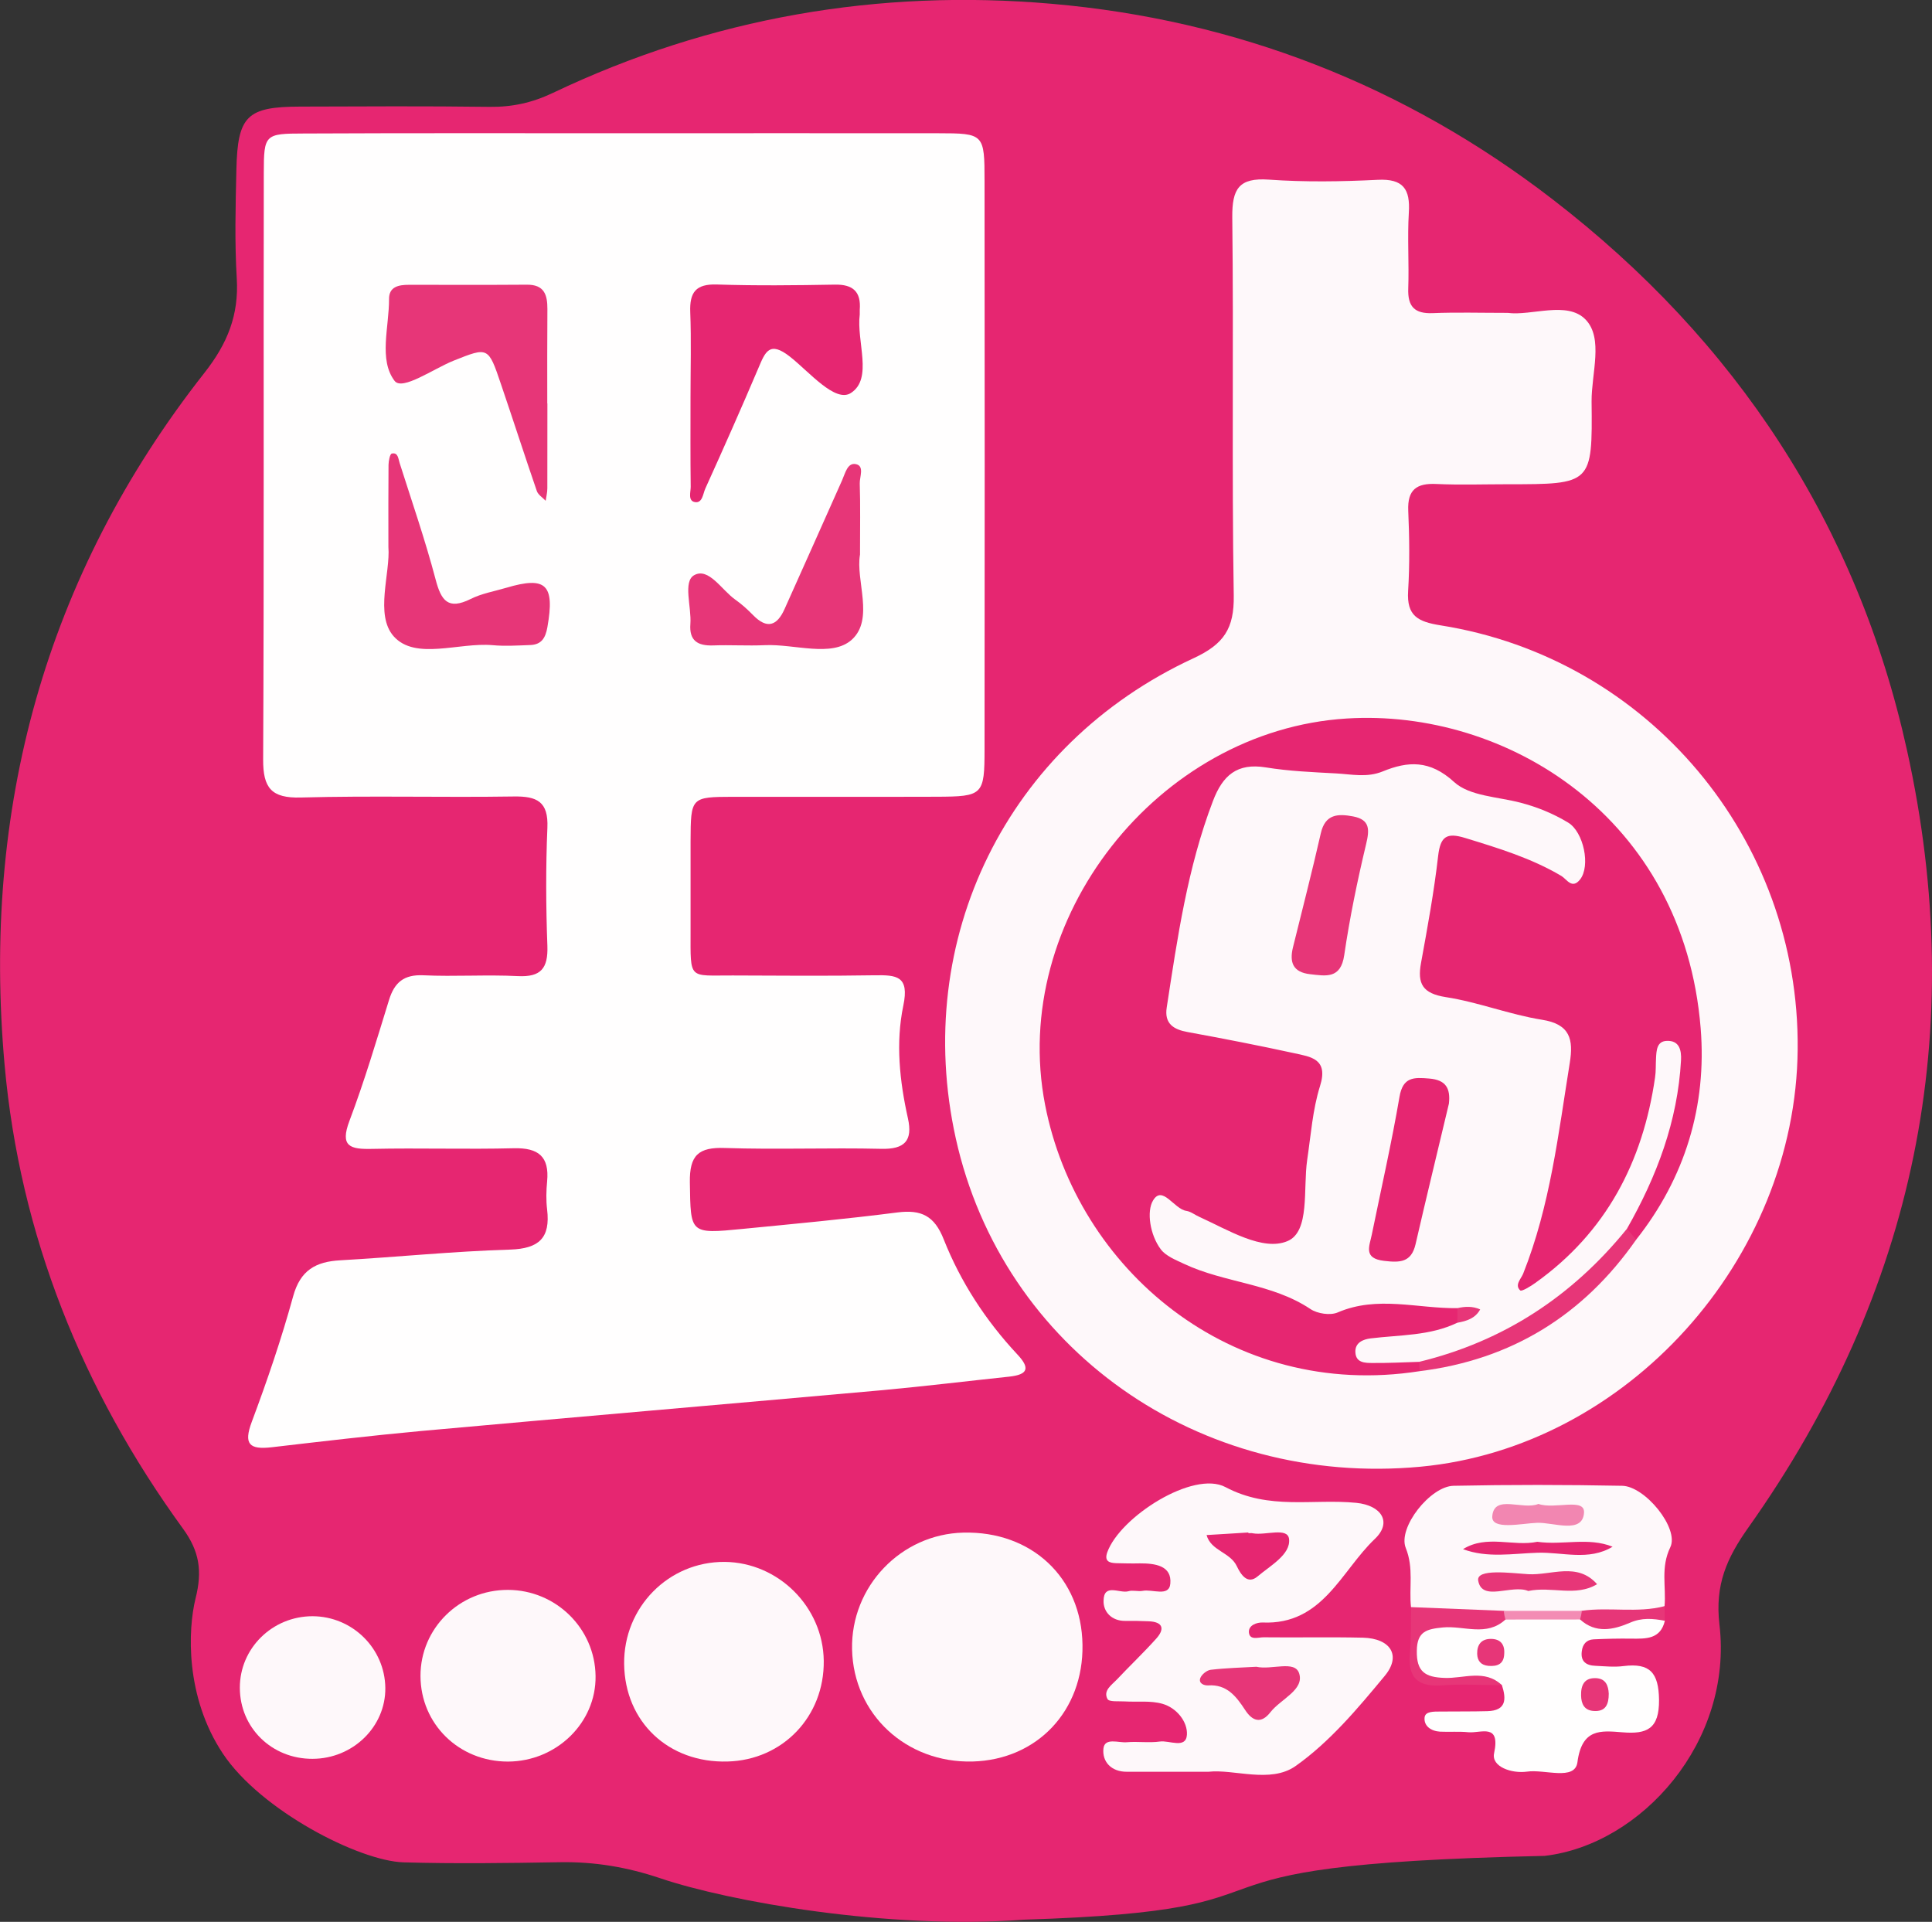 <?xml version="1.0" encoding="utf-8"?>
<!-- Generator: Adobe Illustrator 16.0.0, SVG Export Plug-In . SVG Version: 6.00 Build 0)  -->
<!DOCTYPE svg PUBLIC "-//W3C//DTD SVG 1.1//EN" "http://www.w3.org/Graphics/SVG/1.1/DTD/svg11.dtd">
<svg version="1.1" id="Layer_1" xmlns="http://www.w3.org/2000/svg" xmlns:xlink="http://www.w3.org/1999/xlink" x="0px" y="0px"
	 width="30.159px" height="30px" viewBox="0 0 30.159 30" enable-background="new 0 0 30.159 30" xml:space="preserve">
<rect x="0" y="0" width="30.159" height="30" fill="#333333" stroke="none"/>
<g>
	<path fill-rule="evenodd" clip-rule="evenodd" fill="#E62671" d="M10.312,29.321c-0.524-0.177-1.035-0.262-1.579-0.252
		c-0.811,0.014-1.624,0.025-2.435,0.002c-0.693-0.022-2.227-0.809-2.818-1.696c-0.591-0.887-0.548-1.938-0.427-2.425
		c0.108-0.429,0.059-0.736-0.196-1.087c-1.572-2.162-2.547-4.586-2.785-7.237c-0.357-3.982,0.623-7.632,3.12-10.807
		c0.359-0.457,0.538-0.9,0.504-1.472C3.662,3.784,3.677,3.216,3.69,2.65c0.019-0.844,0.165-0.984,0.999-0.986
		C5.673,1.661,6.656,1.655,7.64,1.668c0.352,0.005,0.668-0.064,0.989-0.217c2.468-1.176,5.088-1.627,7.787-1.392
		c2.885,0.25,5.517,1.276,7.821,3.053c2.862,2.205,4.756,5.081,5.532,8.6c0.969,4.381,0.129,8.456-2.474,12.129
		c-0.339,0.478-0.527,0.896-0.454,1.518c0.215,1.827-1.216,3.436-2.729,3.611c-6.489,0.141-3.202,0.841-8.129,0.996
		C13.855,30.125,11.375,29.68,10.312,29.321z"/>
	<path fill-rule="evenodd" clip-rule="evenodd" fill="#FFFEFE" d="M9.764,2.08c1.625,0,3.249-0.002,4.874,0
		c0.724,0.001,0.731,0.007,0.731,0.751c0.003,2.953,0.003,5.907,0,8.86c0,0.722-0.024,0.743-0.75,0.746
		c-1.058,0.004-2.116-0.001-3.175,0.001c-0.66,0.002-0.661,0.006-0.664,0.695c-0.001,0.468,0,0.936,0,1.403
		c0,0.772-0.037,0.688,0.659,0.691c0.739,0.003,1.477,0.009,2.215-0.003c0.342-0.005,0.544,0.009,0.447,0.474
		c-0.121,0.578-0.058,1.177,0.072,1.759c0.077,0.347-0.048,0.486-0.419,0.476c-0.812-0.019-1.625,0.014-2.436-0.013
		c-0.414-0.015-0.556,0.111-0.549,0.539c0.013,0.797-0.007,0.806,0.824,0.724c0.807-0.079,1.614-0.154,2.417-0.257
		c0.372-0.047,0.577,0.052,0.722,0.421c0.264,0.666,0.655,1.266,1.147,1.793c0.206,0.218,0.167,0.317-0.123,0.349
		c-0.659,0.07-1.317,0.15-1.978,0.211c-2.398,0.215-4.798,0.42-7.197,0.637c-0.782,0.072-1.563,0.164-2.344,0.255
		c-0.341,0.038-0.439-0.045-0.306-0.399c0.241-0.644,0.463-1.295,0.645-1.957c0.112-0.409,0.353-0.542,0.738-0.563
		c0.884-0.05,1.766-0.141,2.65-0.167c0.453-0.015,0.629-0.184,0.577-0.624c-0.018-0.146-0.014-0.296,0-0.442
		c0.036-0.386-0.135-0.524-0.516-0.516c-0.738,0.019-1.477-0.006-2.215,0.01c-0.343,0.008-0.508-0.035-0.354-0.44
		c0.234-0.62,0.423-1.256,0.618-1.888c0.085-0.272,0.232-0.395,0.533-0.382c0.491,0.023,0.985-0.012,1.477,0.013
		c0.36,0.018,0.473-0.121,0.461-0.471c-0.023-0.614-0.026-1.23,0-1.845c0.018-0.409-0.163-0.494-0.527-0.488
		c-1.107,0.017-2.216-0.014-3.322,0.016c-0.461,0.013-0.59-0.15-0.588-0.593c0.015-3.052,0.004-6.104,0.01-9.156
		c0.001-0.604,0.017-0.615,0.626-0.616C6.417,2.076,8.09,2.08,9.764,2.08z"/>
	<path fill-rule="evenodd" clip-rule="evenodd" fill="#FEF8FA" d="M23.535,4.884c0.374,0.05,0.929-0.192,1.216,0.104
		c0.283,0.292,0.091,0.842,0.094,1.278c0.014,1.293,0.006,1.293-1.315,1.293c-0.369,0-0.738,0.013-1.107-0.004
		c-0.309-0.015-0.454,0.088-0.44,0.417c0.018,0.417,0.024,0.837-0.002,1.253c-0.024,0.39,0.152,0.48,0.509,0.537
		c3.24,0.514,5.603,3.334,5.572,6.617c-0.029,3.289-2.672,6.214-5.886,6.516c-3.466,0.324-6.527-1.838-7.256-5.125
		c-0.688-3.105,0.8-6.149,3.711-7.495c0.476-0.22,0.636-0.465,0.628-0.979c-0.032-1.967,0-3.936-0.023-5.904
		c-0.004-0.444,0.103-0.621,0.571-0.588c0.564,0.04,1.134,0.031,1.696,0.003c0.403-0.021,0.513,0.145,0.489,0.515
		c-0.024,0.392,0.005,0.787-0.009,1.181c-0.01,0.283,0.099,0.397,0.384,0.385C22.735,4.873,23.104,4.884,23.535,4.884z"/>
	<path fill-rule="evenodd" clip-rule="evenodd" fill="#FEF8FA" d="M18.864,27.657c-0.483,0-0.878-0.001-1.271,0
		c-0.248,0.002-0.39-0.159-0.368-0.363c0.02-0.176,0.236-0.086,0.365-0.098c0.171-0.015,0.347,0.013,0.517-0.011
		c0.146-0.021,0.406,0.119,0.421-0.105c0.013-0.203-0.161-0.422-0.383-0.484c-0.185-0.053-0.391-0.025-0.587-0.037
		c-0.094-0.006-0.245,0.011-0.27-0.038c-0.07-0.132,0.064-0.217,0.145-0.302c0.202-0.215,0.418-0.419,0.615-0.639
		c0.135-0.149,0.111-0.262-0.114-0.272c-0.123-0.006-0.246-0.007-0.369-0.006c-0.214,0.002-0.343-0.144-0.338-0.314
		c0.003-0.281,0.252-0.11,0.388-0.149c0.067-0.021,0.149,0.007,0.222-0.006c0.15-0.031,0.414,0.1,0.432-0.113
		c0.026-0.281-0.238-0.317-0.476-0.316c-0.123,0.003-0.246,0-0.369-0.003c-0.107-0.004-0.188-0.029-0.14-0.168
		c0.199-0.556,1.345-1.285,1.845-1.02c0.684,0.364,1.363,0.179,2.042,0.246c0.394,0.039,0.565,0.303,0.291,0.563
		c-0.525,0.498-0.815,1.346-1.752,1.305c-0.088-0.003-0.224,0.041-0.214,0.155c0.012,0.128,0.148,0.075,0.229,0.076
		c0.516,0.006,1.033-0.006,1.55,0.006c0.431,0.011,0.604,0.278,0.343,0.594c-0.422,0.51-0.862,1.035-1.397,1.412
		C19.828,27.843,19.261,27.612,18.864,27.657z"/>
	<path fill-rule="evenodd" clip-rule="evenodd" fill="#FEF8FA" d="M16.898,25.676c0.016,1.028-0.706,1.793-1.715,1.821
		c-1.038,0.026-1.86-0.738-1.882-1.751c-0.021-0.979,0.762-1.799,1.737-1.822C16.106,23.898,16.884,24.63,16.898,25.676z"/>
	<path fill-rule="evenodd" clip-rule="evenodd" fill="#FEF8FA" d="M12.859,25.925c0.01,0.869-0.64,1.549-1.501,1.572
		c-0.921,0.026-1.604-0.617-1.615-1.523c-0.01-0.885,0.694-1.599,1.569-1.593C12.151,24.389,12.849,25.084,12.859,25.925z"/>
	<path fill-rule="evenodd" clip-rule="evenodd" fill="#FEF8FA" d="M22.026,25.087c-0.033-0.306,0.046-0.607-0.082-0.924
		c-0.127-0.318,0.384-0.963,0.746-0.97c0.877-0.018,1.755-0.017,2.632,0c0.357,0.006,0.894,0.663,0.752,0.959
		c-0.154,0.318-0.063,0.615-0.09,0.92c-0.369,0.403-0.856,0.192-1.292,0.252c-0.405-0.001-0.813-0.001-1.219,0
		C22.989,25.262,22.457,25.485,22.026,25.087z"/>
	<path fill-rule="evenodd" clip-rule="evenodd" fill="#FEF8FA" d="M7.93,27.498c-0.764,0.001-1.364-0.585-1.366-1.336
		c-0.002-0.743,0.609-1.347,1.366-1.344c0.747,0.002,1.358,0.601,1.367,1.345C9.307,26.891,8.688,27.495,7.93,27.498z"/>
	<path fill-rule="evenodd" clip-rule="evenodd" fill="#FEF8FA" d="M4.879,27.455c-0.635,0.003-1.134-0.484-1.135-1.108
		c-0.002-0.617,0.507-1.118,1.135-1.118c0.621,0.002,1.128,0.501,1.136,1.118C6.022,26.953,5.509,27.454,4.879,27.455z"/>
	<path fill-rule="evenodd" clip-rule="evenodd" fill="#FFFEFE" d="M25.989,25.3c-0.069,0.291-0.296,0.281-0.524,0.279
		c-0.196-0.003-0.393,0.002-0.589,0.011c-0.113,0.006-0.172,0.079-0.184,0.188c-0.021,0.16,0.072,0.22,0.213,0.225
		c0.147,0.007,0.297,0.023,0.44,0.004c0.412-0.051,0.547,0.104,0.553,0.527c0.004,0.454-0.188,0.539-0.571,0.507
		c-0.34-0.027-0.633-0.063-0.703,0.468c-0.04,0.294-0.513,0.105-0.788,0.146c-0.242,0.033-0.557-0.078-0.513-0.286
		c0.103-0.478-0.205-0.311-0.401-0.329c-0.146-0.015-0.295-0.002-0.442-0.009c-0.14-0.008-0.255-0.088-0.242-0.22
		c0.009-0.1,0.148-0.093,0.242-0.094c0.246-0.003,0.492,0.001,0.738-0.006c0.299-0.008,0.297-0.19,0.227-0.407
		c-0.273-0.163-0.572-0.069-0.858-0.075c-0.303-0.004-0.51-0.033-0.505-0.426c0.003-0.374,0.132-0.541,0.507-0.536
		c0.291,0.001,0.586,0.027,0.874-0.044c0.377-0.058,0.755-0.02,1.133-0.025C25.044,25.433,25.542,25.017,25.989,25.3z"/>
	<path fill-rule="evenodd" clip-rule="evenodd" fill="#E73678" d="M23.5,25.281c-0.293,0.272-0.648,0.093-0.973,0.123
		c-0.252,0.025-0.407,0.058-0.41,0.365c-0.006,0.325,0.128,0.413,0.433,0.423c0.297,0.012,0.625-0.142,0.895,0.113
		c-0.313,0-0.627-0.02-0.938,0.003c-0.377,0.027-0.532-0.122-0.498-0.498c0.021-0.239,0.013-0.48,0.019-0.723
		c0.48,0.02,0.963,0.038,1.446,0.058C23.57,25.171,23.581,25.216,23.5,25.281z"/>
	<path fill-rule="evenodd" clip-rule="evenodd" fill="#E73678" d="M25.989,25.3c-0.187-0.035-0.359-0.052-0.548,0.032
		c-0.255,0.109-0.532,0.171-0.776-0.053c-0.081-0.064-0.07-0.108,0.029-0.135c0.428-0.061,0.864,0.039,1.29-0.072
		C25.986,25.149,25.986,25.225,25.989,25.3z"/>
	<path fill-rule="evenodd" clip-rule="evenodd" fill="#E62671" d="M10.779,6.199c0-0.442,0.013-0.885-0.004-1.326
		c-0.012-0.309,0.086-0.443,0.416-0.432c0.614,0.02,1.228,0.013,1.843,0.002c0.283-0.005,0.409,0.112,0.387,0.392
		c-0.002,0.025,0.002,0.05,0,0.073c-0.054,0.423,0.211,1.002-0.139,1.227c-0.244,0.157-0.65-0.331-0.949-0.566
		c-0.322-0.254-0.387-0.076-0.494,0.176c-0.268,0.631-0.546,1.257-0.829,1.882c-0.036,0.079-0.044,0.229-0.16,0.211
		C10.735,7.82,10.782,7.683,10.782,7.6C10.776,7.133,10.779,6.667,10.779,6.199z"/>
	<path fill-rule="evenodd" clip-rule="evenodd" fill="#E73678" d="M8.545,6.298c0,0.442,0,0.883-0.001,1.326
		c0,0.064-0.017,0.129-0.026,0.193C8.471,7.767,8.4,7.724,8.38,7.665C8.189,7.11,8.009,6.551,7.82,5.996
		C7.622,5.41,7.621,5.415,7.081,5.63C6.765,5.757,6.28,6.103,6.16,5.946C5.908,5.615,6.075,5.105,6.073,4.669
		C6.071,4.473,6.226,4.446,6.382,4.446c0.613-0.001,1.228,0.003,1.841-0.002C8.495,4.441,8.546,4.6,8.545,4.824
		C8.541,5.315,8.543,5.807,8.543,6.298C8.544,6.298,8.545,6.298,8.545,6.298z"/>
	<path fill-rule="evenodd" clip-rule="evenodd" fill="#E73678" d="M13.425,8.657c-0.072,0.398,0.227,1.008-0.129,1.329
		c-0.312,0.28-0.895,0.064-1.356,0.085c-0.27,0.012-0.54-0.006-0.809,0.004C10.889,10.083,10.757,10,10.777,9.74
		c0.02-0.265-0.12-0.663,0.06-0.762c0.226-0.125,0.429,0.233,0.642,0.383c0.1,0.07,0.192,0.154,0.277,0.241
		c0.218,0.223,0.374,0.168,0.492-0.097c0.299-0.669,0.6-1.337,0.897-2.007c0.049-0.11,0.084-0.28,0.215-0.253
		c0.139,0.028,0.057,0.2,0.061,0.303C13.432,7.891,13.425,8.234,13.425,8.657z"/>
	<path fill-rule="evenodd" clip-rule="evenodd" fill="#E73678" d="M6.063,8.538c0-0.497-0.002-0.889,0.002-1.282
		c0.001-0.062,0.022-0.17,0.051-0.176c0.1-0.022,0.101,0.083,0.122,0.146c0.192,0.604,0.4,1.205,0.562,1.819
		c0.087,0.333,0.196,0.48,0.547,0.305C7.519,9.264,7.718,9.23,7.904,9.175C8.526,8.99,8.662,9.126,8.545,9.79
		c-0.03,0.171-0.094,0.273-0.269,0.279c-0.196,0.007-0.394,0.02-0.588,0.002c-0.527-0.046-1.205,0.241-1.543-0.139
		C5.848,9.597,6.096,8.944,6.063,8.538z"/>
	<path fill-rule="evenodd" clip-rule="evenodd" fill="#E62671" d="M22.16,21.404c-2.946,0.461-5.349-1.597-5.846-4.159
		c-0.563-2.898,1.76-5.845,4.706-6.029c2.485-0.157,5.263,1.536,5.528,4.837c0.097,1.207-0.242,2.331-1.008,3.299
		c-0.146,0.015-0.196-0.079-0.23-0.196c0.175-0.687,0.588-1.293,0.671-2.01c0.009-0.073,0.017-0.145,0.031-0.217
		c-0.047,0.07-0.031,0.152-0.044,0.23c-0.173,0.974-0.621,1.805-1.292,2.522c-0.149,0.162-0.311,0.317-0.509,0.422
		c-0.165,0.088-0.347,0.259-0.53,0.091c-0.142-0.131-0.06-0.327-0.003-0.486c0.319-0.885,0.447-1.81,0.609-2.729
		c0.104-0.599-0.08-0.847-0.65-0.982c-1.803-0.425-1.724-0.237-1.403-2.13c0.182-1.064,0.327-1.14,1.361-0.769
		c0.161,0.058,0.316,0.137,0.478,0.19c0.139,0.044,0.322,0.275,0.428,0.014c0.068-0.174-0.123-0.331-0.283-0.375
		c-0.929-0.257-1.765-0.901-2.815-0.652c-0.393,0.092-0.78-0.057-1.17-0.099c-0.629-0.07-1.033,0.144-1.209,0.789
		c-0.214,0.784-0.428,1.563-0.501,2.377c-0.035,0.365,0.102,0.553,0.441,0.641c0.382,0.097,0.763,0.192,1.152,0.247
		c0.524,0.075,0.781,0.324,0.691,0.901c-0.097,0.631-0.188,1.263-0.302,1.893c-0.085,0.467-0.341,0.609-0.788,0.499
		c-0.387-0.095-0.748-0.238-1.103-0.411c-0.084-0.043-0.198-0.126-0.266-0.041c-0.092,0.117,0.021,0.221,0.096,0.312
		c0.047,0.058,0.103,0.116,0.173,0.135c0.906,0.242,1.72,0.814,2.736,0.688c0.473-0.057,0.984-0.101,1.447,0.141
		c0.073,0.09,0.091,0.19,0.064,0.302c-0.149,0.27-0.422,0.301-0.686,0.357c-0.14,0.031-0.308-0.065-0.416,0.093
		c0.142,0.026,0.291,0.035,0.417,0.126c0.038,0.036,0.055,0.076,0.049,0.117C22.179,21.383,22.17,21.404,22.16,21.404z"/>
	<path fill-rule="evenodd" clip-rule="evenodd" fill="#E73678" d="M25.397,19.181c0.048,0.058,0.097,0.113,0.144,0.17
		c-0.825,1.181-1.947,1.875-3.381,2.053c-0.002-0.049-0.003-0.097-0.006-0.146c-0.009-0.149,0.085-0.223,0.209-0.258
		c1.051-0.288,1.925-0.854,2.639-1.673C25.099,19.215,25.236,19.148,25.397,19.181z"/>
	<path fill-rule="evenodd" clip-rule="evenodd" fill="#E73678" d="M19.612,26.018c0.239,0.054,0.601-0.107,0.668,0.103
		c0.084,0.258-0.288,0.401-0.448,0.606c-0.144,0.185-0.281,0.145-0.399-0.04c-0.137-0.209-0.284-0.398-0.574-0.378
		c-0.066,0.003-0.152-0.032-0.122-0.115c0.023-0.058,0.103-0.122,0.164-0.129C19.14,26.037,19.384,26.031,19.612,26.018z"/>
	<path fill-rule="evenodd" clip-rule="evenodd" fill="#E62671" d="M19.488,23.933c0.024,0,0.05-0.004,0.071,0.002
		c0.198,0.036,0.545-0.102,0.564,0.092c0.024,0.24-0.293,0.412-0.491,0.58c-0.162,0.138-0.267-0.038-0.325-0.159
		c-0.104-0.22-0.405-0.239-0.472-0.486c0.217-0.014,0.434-0.025,0.652-0.04C19.488,23.926,19.488,23.929,19.488,23.933z"/>
	<path fill-rule="evenodd" clip-rule="evenodd" fill="#E73678" d="M23.857,24.835c-0.259-0.108-0.722,0.176-0.782-0.161
		c-0.033-0.193,0.51-0.118,0.781-0.101c0.358,0.021,0.765-0.195,1.075,0.156C24.595,24.931,24.224,24.758,23.857,24.835z"/>
	<path fill-rule="evenodd" clip-rule="evenodd" fill="#F286B1" d="M24.015,23.476c0.253,0.09,0.728-0.103,0.712,0.138
		c-0.023,0.337-0.475,0.148-0.732,0.157c-0.243,0.009-0.721,0.12-0.7-0.104C23.324,23.32,23.772,23.578,24.015,23.476z"/>
	<path fill-rule="evenodd" clip-rule="evenodd" fill="#E62671" d="M23.998,24.067c0.397,0.057,0.794-0.076,1.175,0.077
		c-0.373,0.226-0.78,0.082-1.172,0.094c-0.385,0.012-0.782,0.087-1.163-0.056C23.21,23.951,23.622,24.146,23.998,24.067z"/>
	<path fill-rule="evenodd" clip-rule="evenodd" fill="#F38CB4" d="M24.694,25.145c-0.006,0.047-0.017,0.091-0.029,0.135
		c-0.389,0.001-0.776,0.001-1.165,0.001c-0.012-0.044-0.021-0.089-0.027-0.136C23.878,25.145,24.287,25.145,24.694,25.145z"/>
	<path fill-rule="evenodd" clip-rule="evenodd" fill="#E73678" d="M25.113,26.438c0,0.16-0.043,0.284-0.236,0.27
		c-0.147-0.01-0.193-0.111-0.196-0.24c-0.004-0.161,0.049-0.282,0.236-0.272C25.064,26.204,25.107,26.309,25.113,26.438z"/>
	<path fill-rule="evenodd" clip-rule="evenodd" fill="#E73678" d="M23.481,25.819c-0.006,0.156-0.105,0.196-0.245,0.185
		c-0.115-0.011-0.173-0.073-0.177-0.187c-0.003-0.145,0.065-0.234,0.214-0.234C23.42,25.583,23.493,25.667,23.481,25.819z"/>
	<path fill-rule="evenodd" clip-rule="evenodd" fill="#FEF8FA" d="M25.397,19.181c-0.852,1.052-1.925,1.757-3.243,2.077
		c-0.242,0.008-0.485,0.02-0.727,0.018c-0.117,0-0.26-0.001-0.269-0.165c-0.009-0.154,0.122-0.205,0.239-0.219
		c0.455-0.056,0.923-0.038,1.351-0.244c0.095-0.076,0.142-0.149,0.001-0.228c-0.622,0.008-1.248-0.2-1.867,0.067
		c-0.116,0.05-0.318,0.02-0.427-0.054c-0.601-0.401-1.336-0.406-1.969-0.703c-0.132-0.063-0.287-0.122-0.367-0.23
		c-0.169-0.226-0.222-0.592-0.12-0.76c0.147-0.249,0.328,0.135,0.522,0.162c0.07,0.011,0.132,0.063,0.201,0.093
		c0.448,0.203,0.99,0.543,1.377,0.378c0.353-0.149,0.241-0.817,0.306-1.263c0.058-0.389,0.085-0.787,0.201-1.157
		c0.135-0.427-0.146-0.456-0.404-0.513c-0.551-0.12-1.104-0.228-1.658-0.329c-0.226-0.04-0.371-0.132-0.331-0.385
		c0.168-1.09,0.323-2.18,0.721-3.221c0.152-0.401,0.376-0.599,0.826-0.526c0.361,0.059,0.73,0.074,1.1,0.094
		c0.24,0.013,0.478,0.069,0.724-0.031c0.393-0.161,0.735-0.183,1.115,0.165c0.241,0.221,0.683,0.23,1.037,0.323
		c0.264,0.069,0.511,0.17,0.744,0.311c0.241,0.146,0.352,0.677,0.185,0.888c-0.126,0.158-0.208-0.006-0.292-0.056
		c-0.47-0.278-0.982-0.433-1.5-0.592c-0.29-0.089-0.387-0.026-0.423,0.278c-0.064,0.56-0.166,1.116-0.267,1.67
		c-0.061,0.328,0.024,0.479,0.387,0.536c0.505,0.078,0.993,0.272,1.5,0.353c0.442,0.069,0.493,0.309,0.435,0.671
		c-0.179,1.111-0.306,2.233-0.728,3.293c-0.034,0.083-0.137,0.177-0.046,0.261c0.023,0.021,0.163-0.064,0.236-0.117
		c1.105-0.787,1.679-1.889,1.869-3.208c0.015-0.097,0.009-0.198,0.015-0.296c0.006-0.125,0.012-0.27,0.17-0.274
		c0.193-0.007,0.229,0.144,0.22,0.304C26.189,17.501,25.863,18.363,25.397,19.181z"/>
	<path fill-rule="evenodd" clip-rule="evenodd" fill="#E73678" d="M22.75,20.42c0.12-0.027,0.239-0.033,0.356,0.02
		c-0.078,0.142-0.214,0.182-0.357,0.208C22.749,20.572,22.75,20.497,22.75,20.42z"/>
	<path fill-rule="evenodd" clip-rule="evenodd" fill="#E62671" d="M22.618,17.227c-0.174,0.731-0.352,1.462-0.521,2.196
		c-0.067,0.285-0.243,0.288-0.49,0.259c-0.333-0.038-0.228-0.232-0.192-0.414c0.146-0.714,0.308-1.426,0.431-2.144
		c0.053-0.316,0.225-0.308,0.465-0.288C22.571,16.857,22.644,16.989,22.618,17.227z"/>
	<path fill-rule="evenodd" clip-rule="evenodd" fill="#E73678" d="M20.184,14.786c0.146-0.592,0.299-1.183,0.434-1.778
		c0.069-0.305,0.271-0.307,0.504-0.264c0.267,0.051,0.258,0.208,0.202,0.438c-0.136,0.571-0.255,1.146-0.34,1.726
		c-0.054,0.379-0.29,0.326-0.534,0.299C20.186,15.177,20.125,15.026,20.184,14.786z"/>
</g>
</svg>
